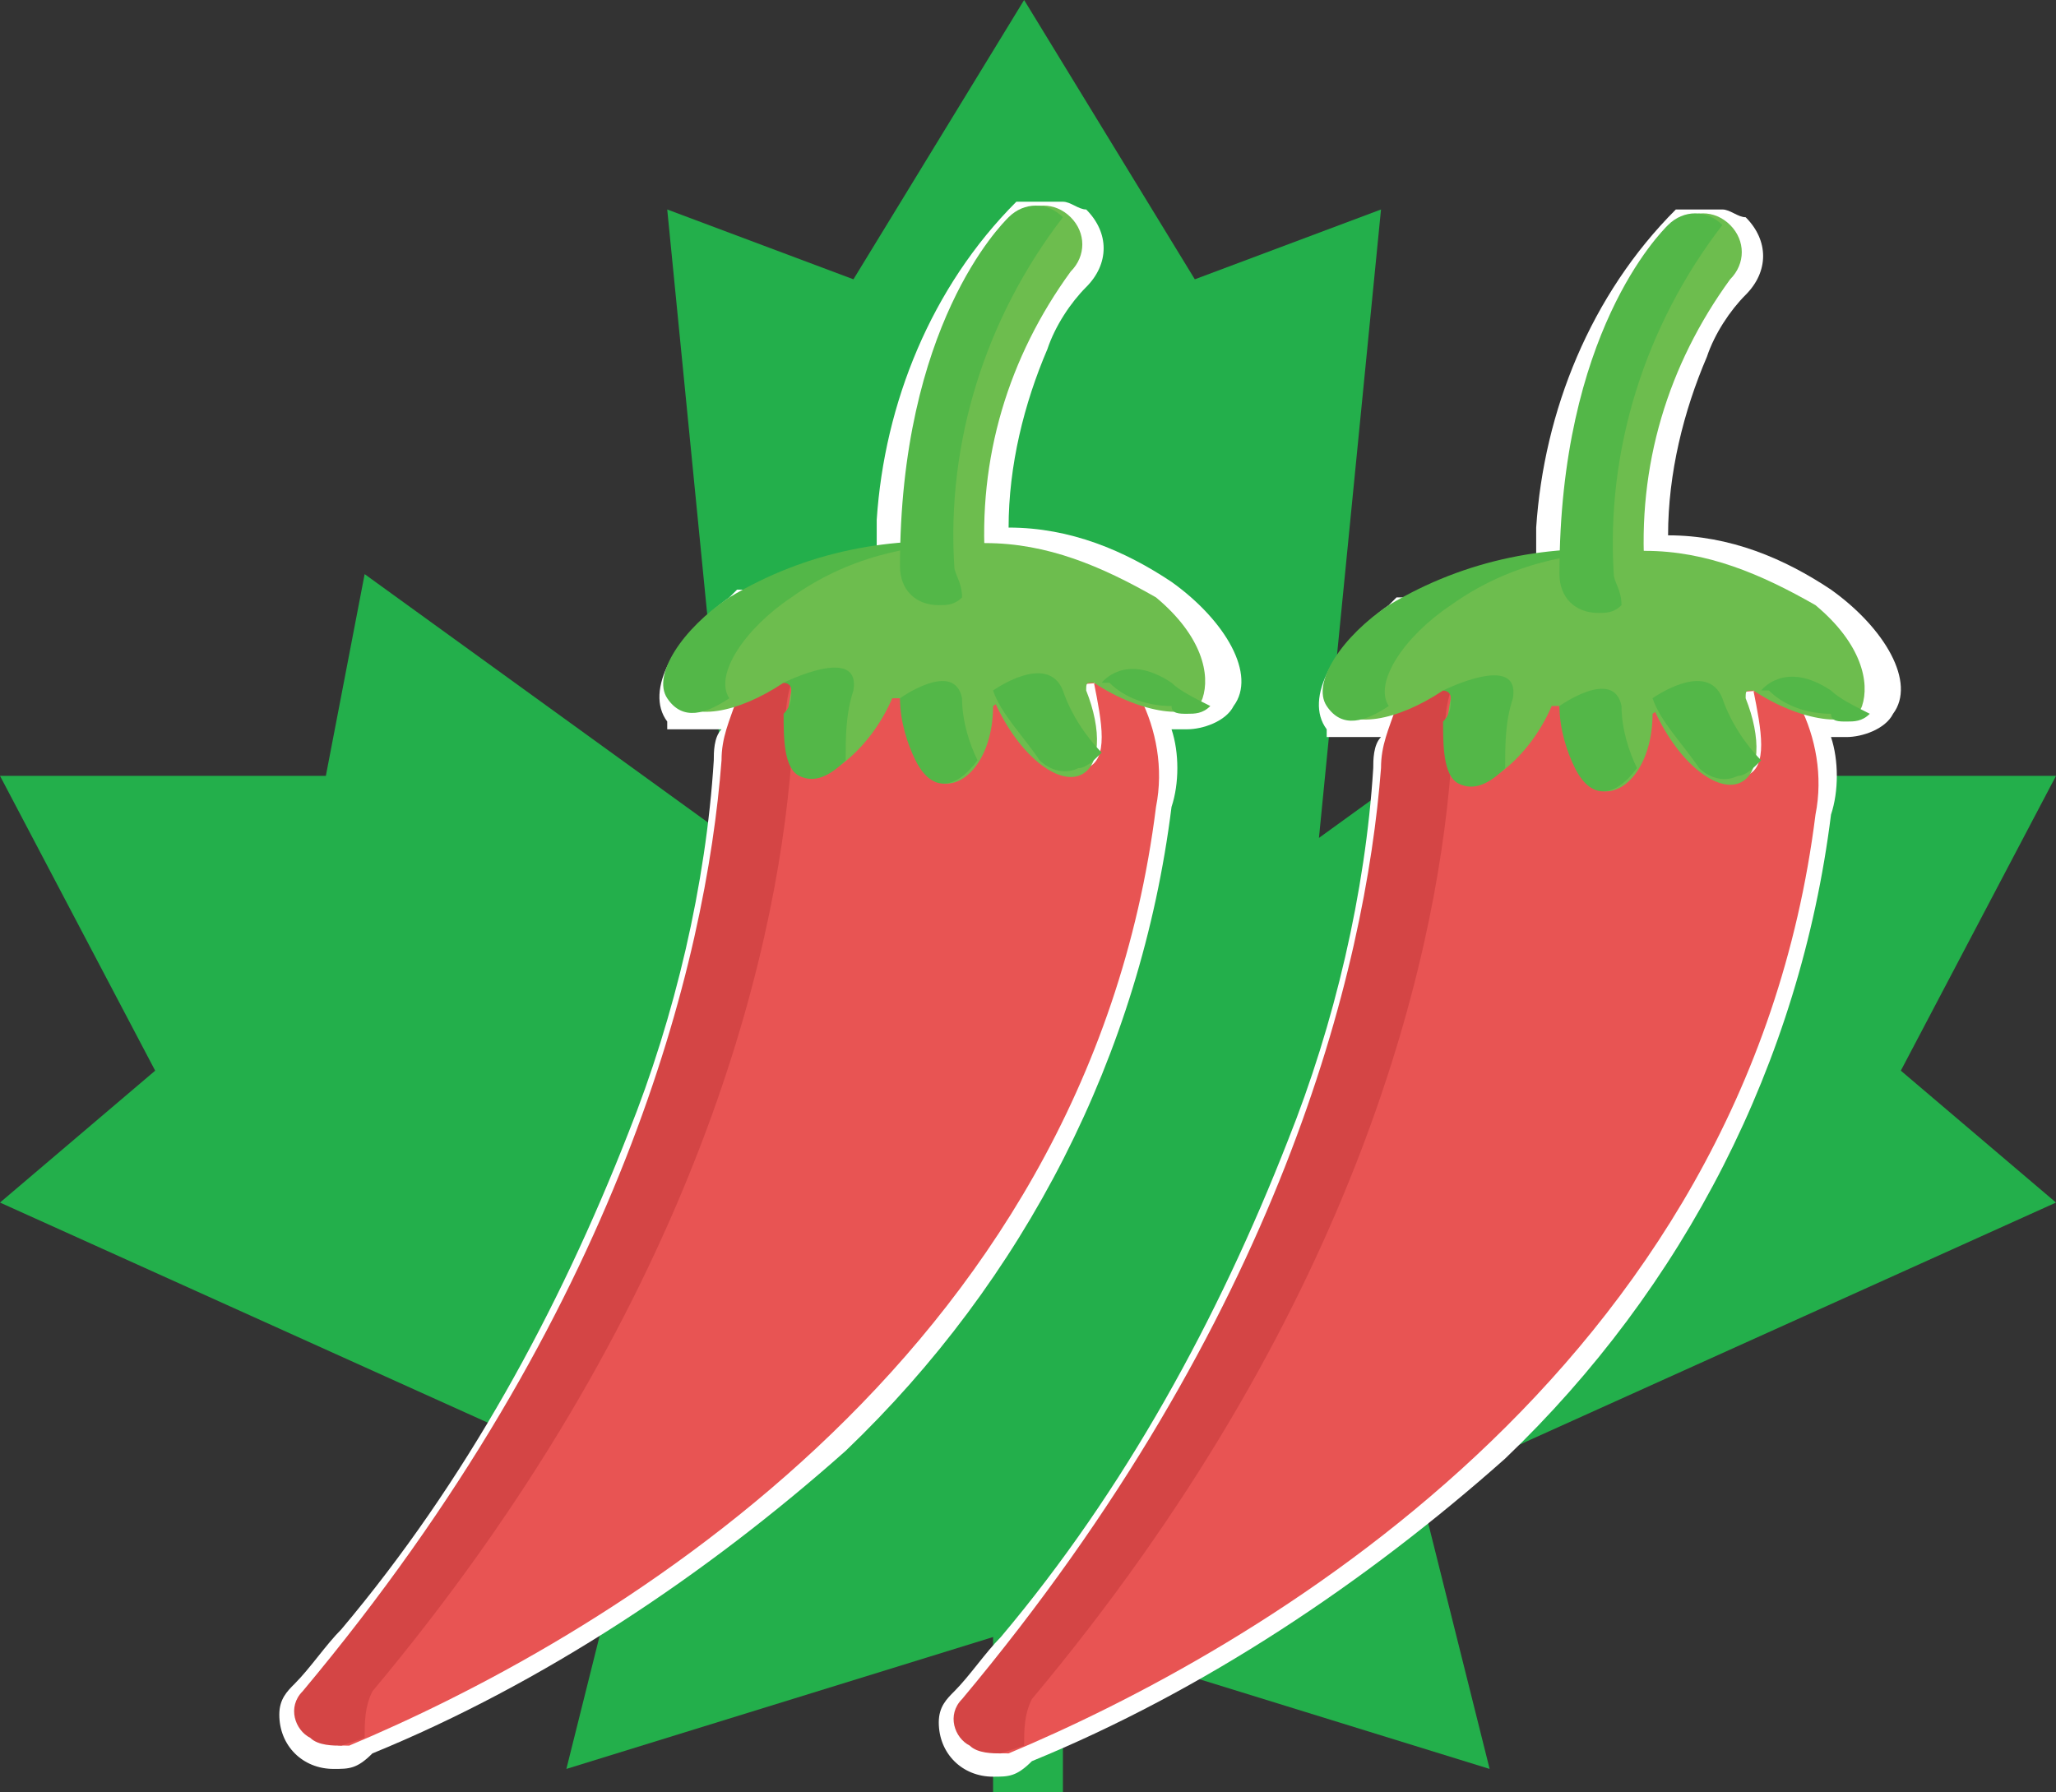 <?xml version="1.0" encoding="utf-8"?>
<!-- Generator: Adobe Illustrator 25.1.0, SVG Export Plug-In . SVG Version: 6.00 Build 0)  -->
<svg version="1.1" id="Layer_1" xmlns="http://www.w3.org/2000/svg" xmlns:xlink="http://www.w3.org/1999/xlink" x="0px" y="0px"
	 viewBox="0 0 26.5 23.1" style="enable-background:new 0 0 26.5 23.1;" xml:space="preserve">
<rect x="0" y="0" width="26.5" height="23.1" fill="#333333" stroke="none"/>
<style type="text/css">
	.st0{fill:#23AF4B;}
	.st1{fill:#FFFFFF;}
	.st2{fill:#E85453;}
	.st3{fill:#D44545;}
	.st4{fill:#6DBD4E;}
	.st5{fill:#53B748;}
</style>
<path class="st0" d="M24.5,13.8l2-3.8h-4.2l-0.6-2.6l-4.7,3.4l0.8-8.1l-2.4,0.9L13.2,0L11,3.6L8.6,2.7l0.8,8.1L4.7,7.4L4.2,10H0
	l2,3.8l-2,1.7l8.2,3.7l-0.9,3.6l5.5-1.7v2h0.9v-2l5.5,1.7l-0.9-3.6l8.2-3.7L24.5,13.8z"/>
<g>
	<path class="st1" d="M12.8,22.9c-0.4,0-0.7-0.3-0.7-0.7c0-0.2,0.1-0.3,0.2-0.4c0.2-0.2,0.4-0.5,0.6-0.7c1.6-1.9,2.8-4.1,3.7-6.4
		c0.6-1.5,1-3.2,1.1-4.8c0-0.1,0-0.3,0.1-0.4h-0.6h-0.1V9.4c-0.3-0.4,0.1-1.1,0.8-1.6L18,7.7h1h-0.3h1.1V6.8c0.1-1.5,0.7-3,1.8-4.1
		h0.6c0.1,0,0.2,0.1,0.3,0.1c0.3,0.3,0.3,0.7,0,1C22.3,4,22.1,4.3,22,4.6c-0.3,0.7-0.5,1.5-0.5,2.3c0.8,0,1.5,0.3,2.1,0.7
		c0.7,0.5,1.1,1.2,0.8,1.6c-0.1,0.2-0.4,0.3-0.6,0.3h-0.2c0.1,0.3,0.1,0.7,0,1c-0.4,3.2-1.9,6.1-4.2,8.3c-1.8,1.6-3.9,3-6.1,3.9
		C13.1,22.9,13,22.9,12.8,22.9z"/>
	<path class="st2" d="M22.7,8.8c-0.1,0-0.1,0-0.1,0.1c0.1,0.5,0.2,1-0.1,1.1c-0.3,0.1-0.8-0.3-1.1-1 M21.3,9
		c-0.1,0.6-0.3,1.1-0.6,1.1S20.2,9.6,20.1,9c0,0-0.1-0.1-0.1,0c-0.3,0.7-0.8,1.1-1.1,1c-0.3-0.1-0.2-0.6-0.1-1.1
		c0-0.1,0-0.1-0.1-0.1l-0.6,0.3c-0.1,0.3-0.2,0.5-0.2,0.8c-0.2,2.6-1.3,7.1-5.4,12c-0.2,0.2-0.1,0.5,0.1,0.6
		c0.1,0.1,0.3,0.1,0.4,0.1c3.1-1.3,9.5-4.9,10.4-12.1c0.1-0.5,0-1-0.2-1.4C23,9,22.8,8.9,22.7,8.9C22.7,8.9,21.3,9,21.3,9z"/>
	<path class="st3" d="M13.3,21.9c4.1-4.9,5.2-9.4,5.4-12c-0.1-0.3-0.1-0.7,0-1c0-0.1,0-0.1-0.1-0.1L18,9.1c-0.1,0.3-0.2,0.5-0.2,0.8
		c-0.2,2.6-1.3,7.1-5.4,12c-0.2,0.2-0.1,0.5,0.1,0.6c0.1,0.1,0.3,0.1,0.4,0.1l0.3-0.1C13.2,22.3,13.2,22.1,13.3,21.9z"/>
	<path class="st4" d="M23.4,7.8c-0.7-0.4-1.4-0.7-2.2-0.7C20.1,7,18.9,7.2,18,7.8c-0.6,0.4-1,1-0.8,1.3c0.2,0.3,0.8,0.2,1.4-0.2
		c0.1,0,0.1,0,0.1,0.1c-0.1,0.5-0.1,1,0.2,1.1c0.2,0.1,0.8-0.3,1.1-1h0.1c0.1,0.6,0.3,1.1,0.6,1.1s0.6-0.4,0.6-1 M21.3,9.1
		c0.3,0.7,0.8,1.1,1.1,1c0.3-0.1,0.3-0.6,0.1-1.1c0-0.1,0-0.1,0.1-0.1c0.6,0.4,1.3,0.5,1.4,0.2s0-0.8-0.6-1.3L21.3,9.1z"/>
	<path class="st5" d="M17.9,9.1c-0.2-0.3,0.2-0.9,0.8-1.3c0.7-0.5,1.5-0.7,2.4-0.7C20,7,18.9,7.2,17.9,7.8c-0.6,0.4-1,1-0.8,1.3
		C17.3,9.4,17.6,9.3,17.9,9.1z"/>
	<path class="st4" d="M20.7,7.9c-0.3,0-0.5-0.2-0.5-0.5c0-3.1,1.3-4.4,1.4-4.5c0.2-0.2,0.5-0.2,0.7,0s0.2,0.5,0,0.7
		c-0.8,1.1-1.2,2.4-1.1,3.8C21.2,7.6,21,7.9,20.7,7.9z"/>
	<path class="st5" d="M20.8,7.4c-0.1-1.6,0.4-3.2,1.4-4.5c-0.2-0.2-0.5-0.2-0.7,0c-0.1,0.1-1.4,1.4-1.4,4.5c0,0.3,0.2,0.5,0.5,0.5
		c0.1,0,0.2,0,0.3-0.1C20.9,7.6,20.8,7.5,20.8,7.4z M19.5,9c0.1-0.6-0.9-0.1-0.9-0.1s0.1,0,0.1,0.1c0,0.1,0,0.2-0.1,0.3
		c0,0.3,0,0.7,0.2,0.8c0.2,0.1,0.4,0,0.6-0.2C19.4,9.6,19.4,9.3,19.5,9C19.5,9.1,19.5,9.1,19.5,9z M21.1,9.9
		c-0.1-0.2-0.2-0.5-0.2-0.8c-0.1-0.5-0.8,0-0.8,0c0,0.3,0.1,0.6,0.2,0.8C20.5,10.3,20.8,10.3,21.1,9.9z M22.7,9.8
		c-0.2-0.2-0.4-0.5-0.5-0.8c-0.2-0.5-0.9,0-0.9,0c0.1,0.3,0.4,0.6,0.6,0.9c0.1,0.1,0.3,0.2,0.5,0.1C22.5,10,22.6,9.9,22.7,9.8z
		 M23.8,9.3c0.1,0,0.2,0,0.3-0.1c-0.2-0.1-0.4-0.2-0.5-0.3c-0.6-0.4-0.9,0-0.9,0h0.1c0.2,0.2,0.5,0.3,0.8,0.3
		C23.6,9.3,23.7,9.3,23.8,9.3z"/>
</g>
<g>
	<path class="st1" d="M4.3,22.8c-0.4,0-0.7-0.3-0.7-0.7c0-0.2,0.1-0.3,0.2-0.4C4,21.5,4.2,21.2,4.4,21c1.6-1.9,2.8-4.1,3.7-6.4
		c0.6-1.5,1-3.2,1.1-4.8c0-0.1,0-0.3,0.1-0.4H8.7H8.6V9.3C8.3,8.9,8.7,8.2,9.4,7.7l0.1-0.1h1h-0.3h1.1V6.7c0.1-1.5,0.7-3,1.8-4.1
		h0.6c0.1,0,0.2,0.1,0.3,0.1c0.3,0.3,0.3,0.7,0,1c-0.2,0.2-0.4,0.5-0.5,0.8C13.2,5.2,13,6,13,6.8c0.8,0,1.5,0.3,2.1,0.7
		c0.7,0.5,1.1,1.2,0.8,1.6c-0.1,0.2-0.4,0.3-0.6,0.3h-0.2c0.1,0.3,0.1,0.7,0,1c-0.4,3.2-1.9,6.1-4.2,8.3c-1.8,1.6-3.9,3-6.1,3.9
		C4.6,22.8,4.5,22.8,4.3,22.8z"/>
	<path class="st2" d="M14.2,8.7c-0.1,0-0.1,0-0.1,0.1c0.1,0.5,0.2,1-0.1,1.1c-0.3,0.1-0.8-0.3-1.1-1 M12.8,8.9
		c-0.1,0.6-0.3,1.1-0.6,1.1s-0.5-0.5-0.6-1.1c0,0-0.1-0.1-0.1,0c-0.3,0.7-0.8,1.1-1.1,1c-0.3-0.1-0.2-0.6-0.1-1.1
		c0-0.1,0-0.1-0.1-0.1L9.6,9C9.5,9.3,9.4,9.5,9.4,9.8c-0.2,2.6-1.3,7.1-5.4,12c-0.2,0.2-0.1,0.5,0.1,0.6c0.1,0.1,0.3,0.1,0.4,0.1
		c3.1-1.3,9.5-4.9,10.4-12.1c0.1-0.5,0-1-0.2-1.4c-0.2-0.1-0.4-0.2-0.5-0.2C14.2,8.8,12.8,8.9,12.8,8.9z"/>
	<path class="st3" d="M4.8,21.8c4.1-4.9,5.2-9.4,5.4-12c-0.1-0.3-0.1-0.7,0-1c0-0.1,0-0.1-0.1-0.1L9.5,9C9.4,9.3,9.3,9.5,9.3,9.8
		c-0.2,2.6-1.3,7.1-5.4,12C3.7,22,3.8,22.3,4,22.4c0.1,0.1,0.3,0.1,0.4,0.1l0.3-0.1C4.7,22.2,4.7,22,4.8,21.8z"/>
	<path class="st4" d="M14.9,7.7C14.2,7.3,13.5,7,12.7,7c-1.1-0.1-2.3,0.1-3.2,0.7c-0.6,0.4-1,1-0.8,1.3s0.8,0.2,1.4-0.2
		c0.1,0,0.1,0,0.1,0.1c-0.1,0.5-0.1,1,0.2,1.1c0.2,0.1,0.8-0.3,1.1-1h0.1c0.1,0.6,0.3,1.1,0.6,1.1s0.6-0.4,0.6-1 M12.8,9
		c0.3,0.7,0.8,1.1,1.1,1c0.3-0.1,0.3-0.6,0.1-1.1c0-0.1,0-0.1,0.1-0.1c0.6,0.4,1.3,0.5,1.4,0.2s0-0.8-0.6-1.3L12.8,9z"/>
	<path class="st5" d="M9.4,9c-0.2-0.3,0.2-0.9,0.8-1.3C10.9,7.2,11.7,7,12.6,7c-1.1-0.1-2.2,0.1-3.2,0.7c-0.6,0.4-1,1-0.8,1.3
		S9.1,9.2,9.4,9z"/>
	<path class="st4" d="M12.2,7.8c-0.3,0-0.5-0.2-0.5-0.5c0-3.1,1.3-4.4,1.4-4.5c0.2-0.2,0.5-0.2,0.7,0s0.2,0.5,0,0.7
		c-0.8,1.1-1.2,2.4-1.1,3.8C12.7,7.5,12.5,7.8,12.2,7.8z"/>
	<path class="st5" d="M12.3,7.3c-0.1-1.6,0.4-3.2,1.4-4.5c-0.2-0.2-0.5-0.2-0.7,0c-0.1,0.1-1.4,1.4-1.4,4.5c0,0.3,0.2,0.5,0.5,0.5
		c0.1,0,0.2,0,0.3-0.1C12.4,7.5,12.3,7.4,12.3,7.3z M11,8.9c0.1-0.6-0.9-0.1-0.9-0.1s0.1,0,0.1,0.1c0,0.1,0,0.2-0.1,0.3
		c0,0.3,0,0.7,0.2,0.8s0.4,0,0.6-0.2C10.9,9.5,10.9,9.2,11,8.9C11,9,11,9,11,8.9z M12.6,9.8c-0.1-0.2-0.2-0.5-0.2-0.8
		c-0.1-0.5-0.8,0-0.8,0c0,0.3,0.1,0.6,0.2,0.8C12,10.2,12.3,10.2,12.6,9.8z M14.2,9.7c-0.2-0.2-0.4-0.5-0.5-0.8
		c-0.2-0.5-0.9,0-0.9,0c0.1,0.3,0.4,0.6,0.6,0.9c0.1,0.1,0.3,0.2,0.5,0.1C14,9.9,14.1,9.8,14.2,9.7z M15.3,9.2c0.1,0,0.2,0,0.3-0.1
		c-0.2-0.1-0.4-0.2-0.5-0.3c-0.6-0.4-0.9,0-0.9,0h0.1c0.2,0.2,0.5,0.3,0.8,0.3C15.1,9.2,15.2,9.2,15.3,9.2z"/>
</g>
</svg>
